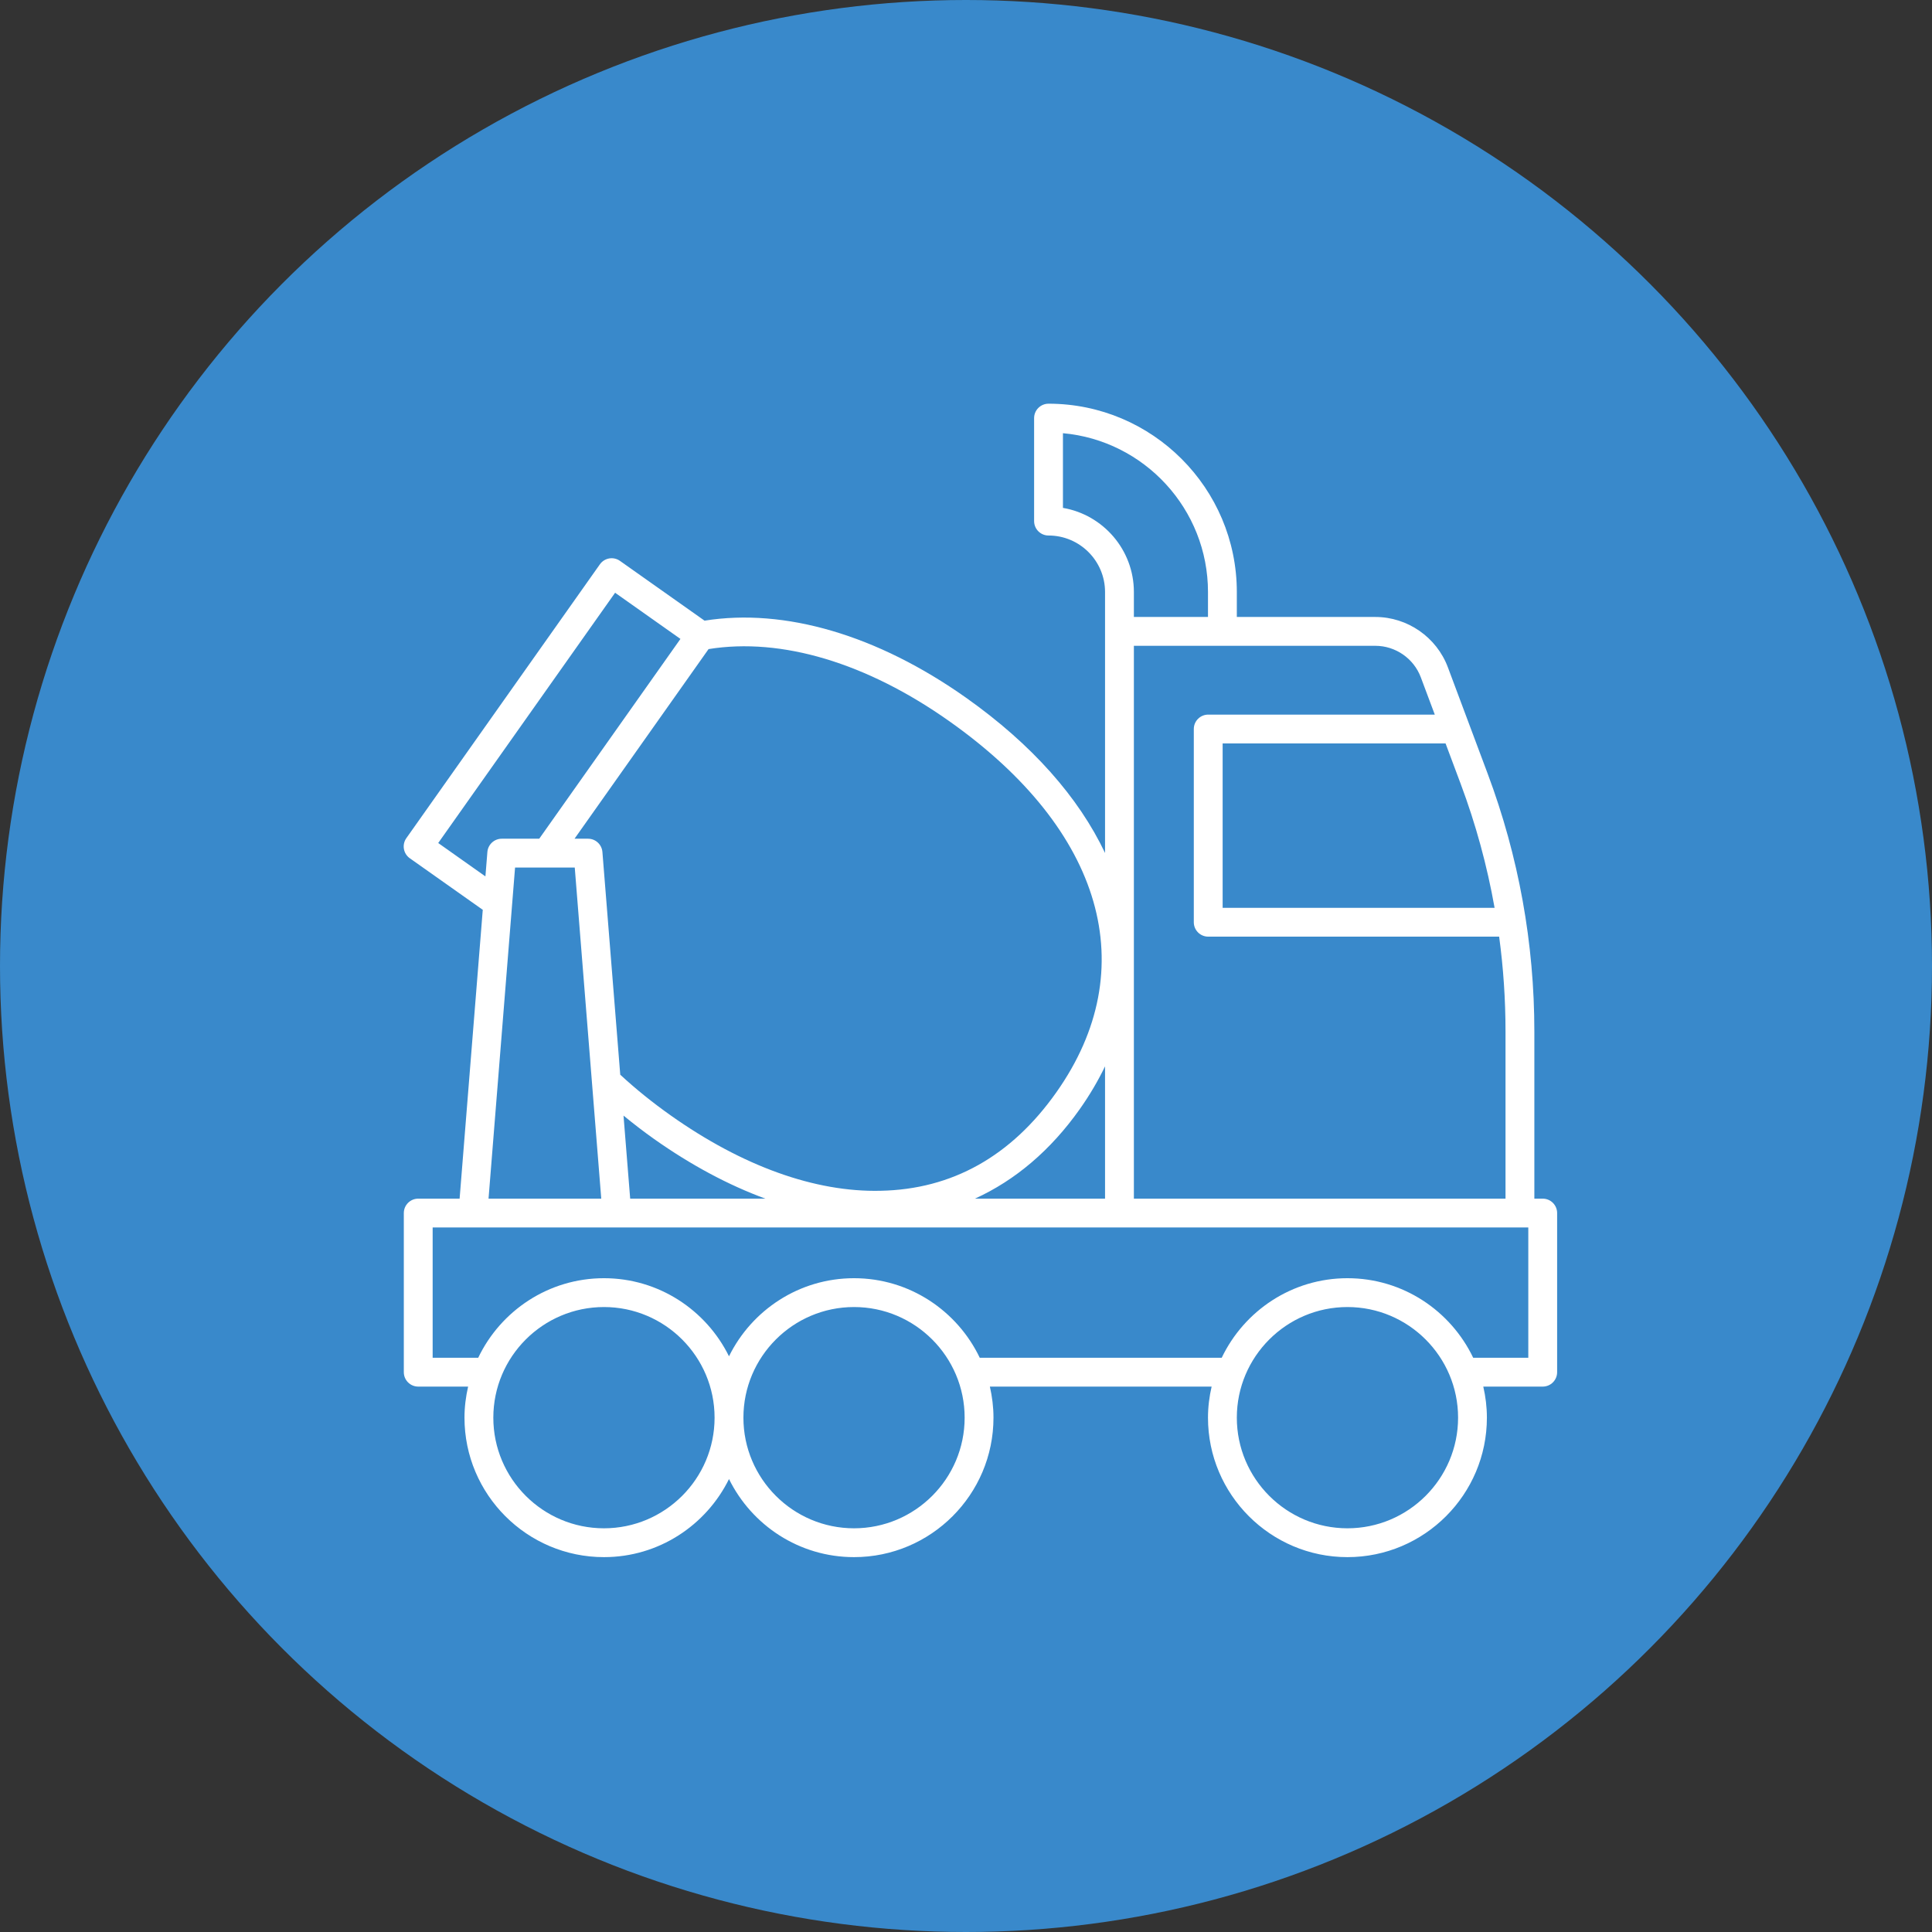 <?xml version="1.0" encoding="UTF-8"?> <svg xmlns="http://www.w3.org/2000/svg" width="67" height="67" viewBox="0 0 67 67" fill="none"><rect x="0" y="0" width="67" height="67" fill="#333333" stroke="none"/> <circle cx="33.5" cy="33.5" r="33.5" fill="#3989CB"></circle> <path d="M53.5 41.568H53.21V35.777C53.21 32.712 52.666 29.703 51.592 26.833L50.21 23.139C49.819 22.097 48.81 21.396 47.696 21.396H42.892V20.531C42.892 16.93 39.963 14 36.362 14C36.086 14 35.862 14.224 35.862 14.5V18.071C35.862 18.347 36.086 18.571 36.362 18.571C37.443 18.571 38.322 19.45 38.322 20.53V21.896V29.581C37.41 27.656 35.793 25.817 33.501 24.196C30.424 22.021 27.214 21.081 24.433 21.524L21.5 19.451C21.274 19.291 20.963 19.345 20.803 19.571L14.092 29.066C13.932 29.292 13.986 29.604 14.211 29.763L16.727 31.541C16.732 31.545 16.737 31.546 16.742 31.549L15.939 41.568H14.504C14.228 41.568 14.004 41.792 14.004 42.068V47.586C14.004 47.862 14.228 48.086 14.504 48.086H16.234C16.154 48.433 16.108 48.793 16.108 49.164C16.108 51.83 18.278 54 20.945 54C22.847 54 24.491 52.893 25.281 51.292C26.07 52.893 27.714 54 29.617 54C32.283 54 34.453 51.83 34.453 49.164C34.453 48.793 34.407 48.433 34.328 48.086H42.018C41.938 48.433 41.892 48.793 41.892 49.164C41.892 51.83 44.062 54 46.728 54C49.395 54 51.564 51.83 51.564 49.164C51.564 48.793 51.519 48.433 51.439 48.086H53.5C53.776 48.086 54 47.862 54 47.586V42.068C54 41.792 53.776 41.568 53.5 41.568ZM51.831 31.482H42.4V25.782H50.131L50.655 27.183C51.18 28.585 51.572 30.022 51.831 31.482ZM49.273 23.49L49.757 24.782H41.9C41.624 24.782 41.4 25.006 41.4 25.282V31.982C41.4 32.258 41.624 32.482 41.9 32.482H51.989C52.136 33.57 52.21 34.67 52.21 35.777V41.568H39.322V22.396H47.696C48.395 22.396 49.029 22.836 49.273 23.49ZM36.862 17.613V15.023C39.678 15.276 41.892 17.65 41.892 20.531V21.396H39.322V20.53C39.322 19.069 38.257 17.851 36.862 17.613ZM38.322 41.568H33.81C35.208 40.932 36.438 39.889 37.447 38.461C37.791 37.975 38.08 37.48 38.322 36.98V41.568ZM21.854 41.568L21.623 38.688C21.964 38.967 22.315 39.239 22.684 39.5C23.966 40.406 25.262 41.098 26.542 41.568H21.854ZM32.924 25.013C38.27 28.793 39.656 33.604 36.631 37.884C35.066 40.099 33.016 41.246 30.539 41.295C28.259 41.349 25.742 40.437 23.261 38.683C22.636 38.241 22.05 37.769 21.521 37.28C21.518 37.277 21.513 37.276 21.51 37.273L20.891 29.546C20.87 29.287 20.654 29.086 20.393 29.086H19.924L24.572 22.51C27.099 22.101 30.056 22.985 32.924 25.013ZM15.197 29.235L21.331 20.556L23.597 22.157L18.7 29.086H17.401C17.14 29.086 16.923 29.287 16.902 29.546L16.834 30.393L15.197 29.235ZM17.862 30.086H19.932L20.851 41.568H16.942L17.862 30.086ZM20.945 53C18.829 53 17.108 51.279 17.108 49.164C17.108 47.048 18.829 45.327 20.945 45.327C23.06 45.327 24.781 47.048 24.781 49.164C24.781 51.279 23.06 53 20.945 53ZM29.617 53C27.502 53 25.781 51.279 25.781 49.164C25.781 47.048 27.502 45.327 29.617 45.327C31.732 45.327 33.453 47.048 33.453 49.164C33.453 51.279 31.732 53 29.617 53ZM46.728 53C44.613 53 42.892 51.279 42.892 49.164C42.892 47.048 44.613 45.327 46.728 45.327C48.843 45.327 50.565 47.048 50.565 49.164C50.565 51.279 48.843 53 46.728 53ZM53 47.086H51.089C50.31 45.457 48.651 44.327 46.728 44.327C44.806 44.327 43.147 45.457 42.368 47.086H33.977C33.198 45.457 31.539 44.327 29.617 44.327C27.714 44.327 26.07 45.434 25.281 47.035C24.491 45.434 22.847 44.327 20.945 44.327C19.022 44.327 17.363 45.457 16.584 47.086H15.004V42.568H53V47.086Z" fill="white"></path> </svg> 